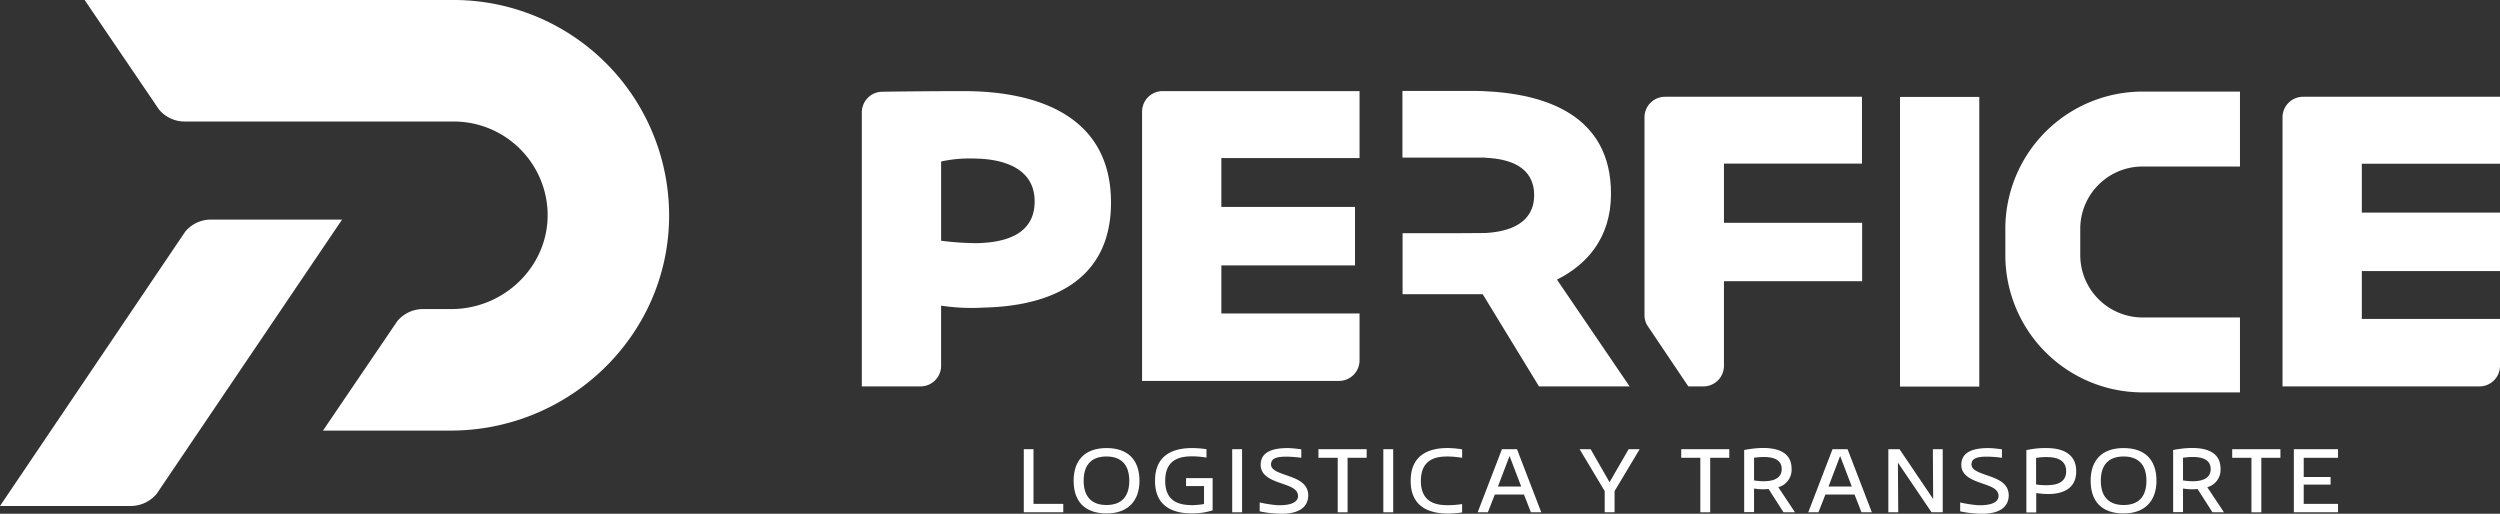 <svg xmlns="http://www.w3.org/2000/svg" width="621.426" height="127.705" viewBox="0 0 621.426 127.705"><rect x="0" y="0" width="621.426" height="127.705" fill="#333333" stroke="none"/><g transform="translate(-187.5 -381.3)"><path d="M330.782,488.33H299.047l18.462-27.19a8.327,8.327,0,0,1,6.435-3.017h7c13.635,0,24.857-11.383,23.892-24.978a23.352,23.352,0,0,0-23.248-21.639H264.7a8.267,8.267,0,0,1-6.435-3.017L239.8,381.3h91.786a53.58,53.58,0,0,1,53.495,54.34c-.442,29.362-24.937,52.69-54.3,52.69" transform="translate(-31.264)" fill="#fff"/><path d="M220,588.193H187.5l46.054-68.216A8.34,8.34,0,0,1,239.788,517h32.74l-46.094,68.176A8.459,8.459,0,0,1,220,588.193" transform="translate(0 -81.119)" fill="#fff"/><path d="M830.014,672.495v2.091H820.2V658.9h2.413v13.595Z" transform="translate(-378.217 -165.944)" fill="#fff"/><path d="M867.37,666.325c0,4.947-2.816,8.125-8.165,8.125-5.47,0-8.205-3.017-8.205-8.125,0-5.028,2.735-8.125,8.205-8.125,5.269,0,8.165,2.936,8.165,8.125m-2.534,0c0-4.183-2.212-6.033-5.671-6.033s-5.671,1.81-5.671,6.033c0,4.183,2.212,6.033,5.671,6.033s5.671-1.81,5.671-6.033" transform="translate(-396.629 -165.526)" fill="#fff"/><path d="M915.619,665.721v7.964a17.093,17.093,0,0,1-5.108.764c-4.987,0-9.211-1.89-9.211-8.085,0-6.275,4.223-8.165,9.251-8.165a25.711,25.711,0,0,1,3.539.282v2.091a22.98,22.98,0,0,0-3.459-.322c-3.258,0-6.8.8-6.8,6.114,0,5.269,3.62,6.033,6.878,6.033a23.046,23.046,0,0,0,2.775-.281v-4.465h-4.465V665.68h6.6Z" transform="translate(-426.697 -165.526)" fill="#fff"/><rect width="2.454" height="15.686" transform="translate(493.788 492.956)" fill="#fff"/><path d="M971.832,667.129c-2.413-.845-5.591-1.81-5.591-4.746,0-3.459,3.379-4.183,6.838-4.183a27.082,27.082,0,0,1,3.258.322v2.091a33.331,33.331,0,0,0-3.58-.281c-2.816,0-3.942.523-3.942,1.971,0,1.327,1.77,1.931,3.58,2.574,2.494.885,5.711,1.81,5.671,5.189-.121,3.54-3.459,4.465-6.6,4.465a26.727,26.727,0,0,1-5.47-.6v-2.212a30.516,30.516,0,0,0,4.384.684c2.373.08,5.028-.322,5.148-2.172.04-1.77-1.729-2.413-3.7-3.1" transform="translate(-465.374 -165.526)" fill="#fff"/><path d="M1014.286,661.032h-4.746v13.555h-2.453V661.032H1002.3V658.9h11.986Z" transform="translate(-487.073 -165.944)" fill="#fff"/><rect width="2.454" height="15.686" transform="translate(531.356 492.956)" fill="#fff"/><path d="M1068.873,658.2a21.682,21.682,0,0,1,3.218.322v2.091a25.417,25.417,0,0,0-3.459-.322c-2.252,0-6.8.161-6.8,6.073,0,5.872,4.585,6.033,6.878,6.033a23.13,23.13,0,0,0,3.379-.282V674.2a30.518,30.518,0,0,1-3.218.282c-4.424.04-9.573-1.287-9.573-8.125,0-6.918,5.148-8.245,9.573-8.165" transform="translate(-521.147 -165.521)" fill="#fff"/><path d="M1113.933,674.586l-1.729-4.424h-7.24l-1.729,4.424H1100.7l6.033-15.686h3.741l6.033,15.686Zm-8.2-6.4h5.792l-2.9-7.6Z" transform="translate(-545.895 -165.944)" fill="#fff"/><path d="M1172.388,669.317v5.269h-2.454v-5.269L1163.7,658.9h2.735l4.706,8.205,4.746-8.205h2.735Z" transform="translate(-583.555 -165.944)" fill="#fff"/><path d="M1238.446,661.032H1233.7v13.555h-2.453V661.032H1226.5V658.9h11.946Z" transform="translate(-621.096 -165.944)" fill="#fff"/><path d="M1278.03,674.14h-2.856l-3.7-5.792a13.168,13.168,0,0,1-3.62-.121V674.1H1265.4V658.655c1.046-.161,11.785-2.534,11.785,4.666a4.491,4.491,0,0,1-3.3,4.585Zm-10.176-7.924c3.017.483,6.878.322,6.878-2.816,0-3.177-3.821-3.258-6.878-2.815Z" transform="translate(-644.35 -165.498)" fill="#fff"/><path d="M1318.233,674.586l-1.73-4.424h-7.24l-1.729,4.424H1305l6.033-15.686h3.74l6.033,15.686Zm-8.2-6.4h5.792l-2.9-7.6Z" transform="translate(-668.022 -165.944)" fill="#fff"/><path d="M1368.015,658.9v15.686h-2.775l-8.366-12.348.081,12.348H1354.5V658.9h2.775l8.366,12.388-.08-12.388Z" transform="translate(-697.612 -165.944)" fill="#fff"/><path d="M1404.772,667.129c-2.413-.845-5.591-1.81-5.591-4.746,0-3.459,3.379-4.183,6.838-4.183a27.093,27.093,0,0,1,3.258.322v2.091a33.442,33.442,0,0,0-3.62-.281c-2.816,0-3.942.523-3.942,1.971,0,1.327,1.77,1.931,3.58,2.574,2.494.885,5.711,1.81,5.671,5.189-.121,3.54-3.459,4.465-6.6,4.465a26.727,26.727,0,0,1-5.47-.6v-2.212a30.5,30.5,0,0,0,4.384.684c2.373.08,5.028-.322,5.148-2.172.08-1.77-1.689-2.413-3.66-3.1" transform="translate(-724.154 -165.526)" fill="#fff"/><path d="M1439.8,658.716a21.362,21.362,0,0,1,5.148-.523c3.66.04,7.24,1.287,7.24,5.792,0,4.3-3.3,5.591-6.8,5.631a19.864,19.864,0,0,1-3.137-.241V674.2H1439.8Zm5.551,1.73a15.041,15.041,0,0,0-3.137.2v6.6a15.837,15.837,0,0,0,3.177.161c2.132-.08,4.3-.764,4.3-3.459s-2.212-3.419-4.344-3.5" transform="translate(-748.603 -165.519)" fill="#fff"/><path d="M1495.87,666.325c0,4.947-2.815,8.125-8.165,8.125-5.47,0-8.2-3.017-8.2-8.125,0-5.028,2.735-8.125,8.2-8.125,5.309,0,8.165,2.936,8.165,8.125m-2.494,0c0-4.183-2.212-6.033-5.671-6.033s-5.671,1.81-5.671,6.033c0,4.183,2.212,6.033,5.671,6.033s5.671-1.81,5.671-6.033" transform="translate(-772.335 -165.526)" fill="#fff"/><path d="M1543.13,674.14h-2.856l-3.7-5.792a13.166,13.166,0,0,1-3.62-.121V674.1H1530.5V658.655c1.046-.161,11.785-2.534,11.785,4.666a4.491,4.491,0,0,1-3.3,4.585Zm-10.176-7.924c3.017.483,6.878.322,6.878-2.816,0-3.177-3.821-3.258-6.878-2.815Z" transform="translate(-802.822 -165.498)" fill="#fff"/><path d="M1578.986,661.032h-4.746v13.555h-2.454V661.032H1567V658.9h11.986Z" transform="translate(-824.641 -165.944)" fill="#fff"/><path d="M1607.553,661.032v4.786h6.677v1.89h-6.677v4.786h8.527v2.091H1605.1V658.9h10.981v2.132Z" transform="translate(-847.417 -165.944)" fill="#fff"/><path d="M750.307,491.417a51.5,51.5,0,0,1-10.5-.483V505.9A5.115,5.115,0,0,1,734.7,511H720.1V442.869a5.125,5.125,0,0,1,5.028-5.108c5.349-.08,13.876-.161,20.231-.161,18.422,0,36.682,6.154,36.682,27.713,0,20.111-16.048,25.782-31.735,26.1M748.3,454.372a33.215,33.215,0,0,0-8.487.724V474.8a74.518,74.518,0,0,0,8.728.6c6.958-.121,14.52-2.011,14.52-10.377,0-8.286-7.8-10.538-14.761-10.659" transform="translate(-318.379 -33.655)" fill="#fff"/><path d="M913.009,454.252V466.4h33.223v14.52H913.009v11.946h34.349V504.53a5.115,5.115,0,0,1-5.108,5.108H893.3v-66.93a5.115,5.115,0,0,1,5.108-5.108h48.95v16.652Z" transform="translate(-421.915 -33.655)" fill="#fff"/><rect width="19.709" height="71.997" transform="translate(659.783 405.393)" fill="#fff"/><path d="M1617.809,457.752V469.9h34.349v14.52h-34.349v11.906h34.349V507.99a5.115,5.115,0,0,1-5.108,5.108H1598.1v-66.89a5.115,5.115,0,0,1,5.108-5.108h48.95v16.652Z" transform="translate(-843.232 -35.747)" fill="#fff"/><path d="M1485.122,512.672h-24.214a34.125,34.125,0,0,1-34.108-34.108v-6.556a34.125,34.125,0,0,1,34.108-34.108h24.214v18.623h-24.214a15.492,15.492,0,0,0-15.485,15.485v6.556a15.518,15.518,0,0,0,15.485,15.485h24.214Z" transform="translate(-740.832 -33.834)" fill="#fff"/><path d="M1257.858,457.752V441.1h-48.95a5.115,5.115,0,0,0-5.108,5.108v49.151a4.891,4.891,0,0,0,.885,2.856L1214.7,513.1h3.741a5.115,5.115,0,0,0,5.108-5.108V486.953H1257.9v-14.52h-34.349V457.712h34.309Z" transform="translate(-607.527 -35.747)" fill="#fff"/><path d="M1110.671,510.945l-18.06-26.546c7.32-3.66,13.434-10.257,13.434-21.358,0-19.588-16.411-24.9-31.856-25.5-.845-.04-1.689-.04-2.534-.04H1054.2v16.571h20.634v.04c5.953.241,12.107,2.212,12.107,9.291,0,7-6.194,9.09-12.107,9.412l-6.114.04h-14.48v15.164h19.91l14,22.926Z" transform="translate(-518.098 -33.595)" fill="#fff"/></g></svg>